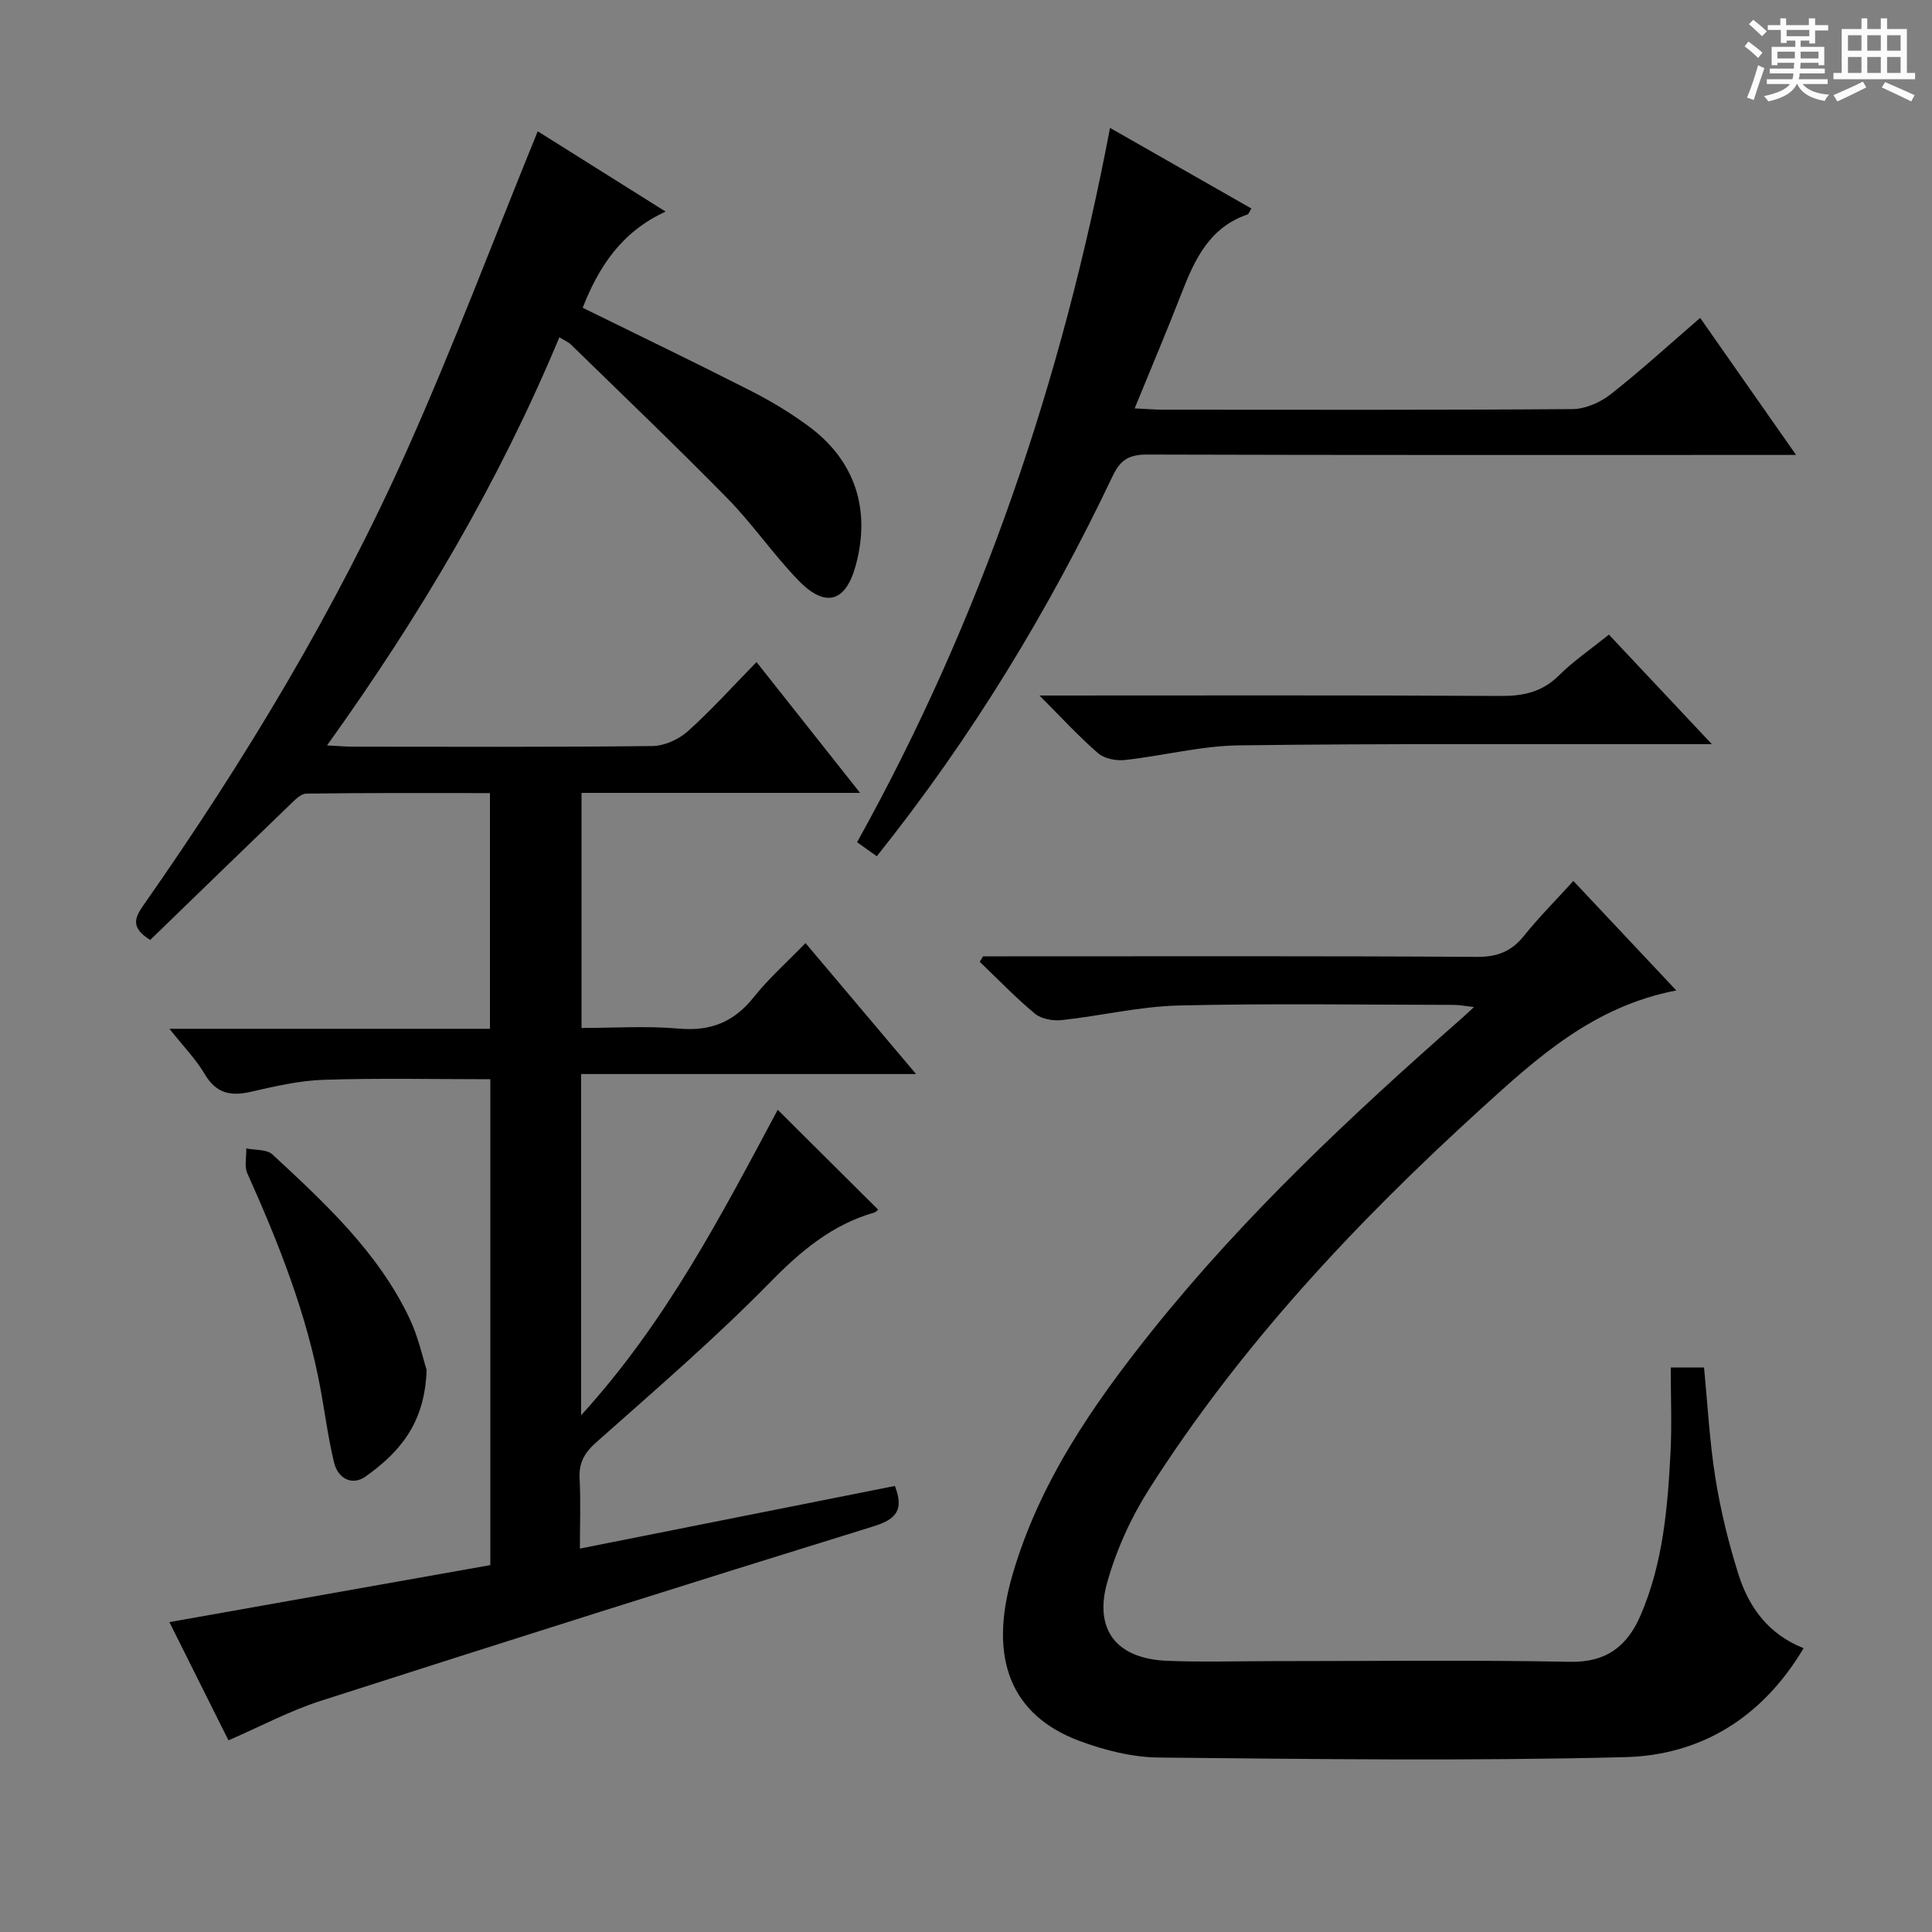 <svg enable-background="new 0 0 400 400" viewBox="0 0 400 400" xmlns="http://www.w3.org/2000/svg"><rect x="0" y="0" width="400" height="400" fill="#808080" stroke="none"/><path d="m361.2 9.6.8-1c.9.7 1.9 1.4 2.9 2.3l-.9 1.1c-1-1-2-1.8-2.8-2.4zm.5 10.6c.9-2.1 1.6-4.3 2.3-6.7.4.2.8.4 1.3.6-.7 2.1-1.5 4.3-2.2 6.6zm.4-15.2.9-.9c1 .8 2 1.6 2.8 2.4l-1 1c-.9-.9-1.8-1.7-2.7-2.5zm12.5-1.2h1.2v1.4h2.7v1.1h-2.7v2.7h-1.2v-.6h-1.8v1.3h4.9v3.8h-1.2v-.5h-3.7c0 .4-.1.9-.1 1.2h5.1v1h-5.2c0 .5-.1.9-.2 1.2h6v1h-5.2c1.1 1.3 2.9 2 5.5 2.2-.4.4-.7.8-.9 1.3-2.9-.5-4.8-1.6-5.7-3.5h-.1c-.8 1.7-2.7 2.9-5.9 3.6-.2-.4-.6-.8-.9-1.1 2.8-.6 4.6-1.4 5.4-2.5h-4.8v-1h5.3c.1-.3.2-.7.2-1.2h-4.9v-1h5c0-.4 0-.8.1-1.2h-3.5v.5h-1.2v-3.8h4.9v-1.3h-1.8v.5h-1.2v-2.7h-2.7v-1h2.6v-1.4h1.2v1.4h4.7v-1.4zm-6.6 8.3h3.6c0-.4 0-.9 0-1.4h-3.6zm1.9-4.6h4.7v-1.3h-4.7zm6.6 3.2h-3.7v1.4h3.7z" fill="#fafbfa"/><path d="m385.3 3.8h1.3v2.2h2.8v-2.2h1.3v2.2h4.1v9.1h1.7v1.3h-16.9v-1.3h1.7v-9.1h4.1v-2.2zm.4 13.1.7 1.2c-1.8.9-3.8 1.9-6 2.9-.2-.4-.5-.8-.8-1.3 2.3-1 4.3-1.9 6.1-2.8zm-3.1-6.4h2.8v-3.2h-2.8zm0 4.6h2.8v-3.3h-2.8zm4-4.6h2.8v-3.2h-2.8zm0 4.6h2.8v-3.3h-2.8zm3.7 1.9c2.1.9 4.1 1.8 6.1 2.7l-.7 1.3c-2.2-1.1-4.2-2-6.1-2.9zm3.2-9.7h-2.8v3.2h2.8zm-2.8 7.8h2.8v-3.3h-2.8z" fill="#fafbfa"/><g fill="#010000"><path d="m161.02 229.77c6.99 6.95 13.81 13.74 20.79 20.67-.13.1-.42.49-.8.6-8.72 2.51-15.18 7.93-21.52 14.4-11.4 11.63-23.79 22.3-35.99 33.13-2.49 2.21-3.68 4.26-3.5 7.56.25 4.62.06 9.27.06 14.49 22.1-4.39 43.67-8.68 65.22-12.97 1.88 4.91.38 6.87-4.43 8.36-38.21 11.82-76.36 23.89-114.44 36.13-6.45 2.07-12.51 5.32-19.11 8.18-4.06-8.13-8.2-16.41-12.23-24.48 22.32-3.96 44.31-7.87 66.45-11.8 0-34.16 0-67.57 0-100.6-11.63 0-23.06-.25-34.47.12-5.09.16-10.19 1.36-15.19 2.5-4.17.95-7.14.28-9.47-3.67-1.82-3.09-4.41-5.73-7.31-9.39h66.36c0-16.47 0-32.35 0-48.8-12.8 0-25.42-.07-38.03.11-1.18.02-2.47 1.42-3.49 2.4-9.68 9.32-19.32 18.69-28.82 27.9-4.38-2.71-3.03-4.87-1.2-7.48 20.84-29.77 39.58-60.83 54.41-94.03 9.61-21.51 17.92-43.6 27.02-65.92 8.05 5.05 16.82 10.56 26.48 16.63-9.21 4.21-13.9 11.56-17.17 19.91 11.73 5.77 23.38 11.38 34.89 17.24 4.13 2.1 8.16 4.54 11.89 7.29 9.57 7.06 12.88 17.12 9.79 28.68-2.06 7.72-6.26 9.06-11.9 3.24-5.2-5.36-9.46-11.64-14.69-16.97-10.6-10.81-21.56-21.27-32.4-31.85-.55-.54-1.33-.85-2.41-1.52-12.51 30.02-28.78 57.56-48.1 84.5 2.3.11 3.83.26 5.36.26 20.67.01 41.33.11 62-.13 2.48-.03 5.43-1.36 7.31-3.04 4.83-4.32 9.18-9.17 14.25-14.35 7.1 8.97 13.92 17.58 21.44 27.09-19.9 0-38.63 0-57.67 0v48.67c6.64 0 13.43-.46 20.13.13 6.6.59 11.44-1.36 15.54-6.52 3.08-3.87 6.84-7.2 10.7-11.19 7.65 9.07 14.88 17.63 22.89 27.12-23.76 0-46.44 0-69.35 0v70.65c17.69-19.4 29.13-41.63 40.71-63.25z"/><path d="m203.52 198h5.28c32.32 0 64.65-.09 96.97.11 4.26.03 7.19-1.14 9.79-4.4 3.01-3.76 6.43-7.18 10.19-11.32 7.1 7.55 14.04 14.94 21.31 22.67-17.13 3.29-28.74 13.87-40.42 24.49-25.95 23.62-49.83 49.05-68.73 78.76-3.78 5.94-6.81 12.64-8.7 19.41-2.74 9.85 2.1 15.71 12.39 16.13 7.32.3 14.66.07 21.99.07 20.49 0 40.99-.26 61.48.14 7.61.15 11.9-3.35 14.61-9.66 4.61-10.71 5.59-22.15 6.18-33.61.3-5.77.05-11.57.05-17.66h6.89c.74 7.54 1.14 15.3 2.36 22.92 1.07 6.68 2.7 13.32 4.73 19.78 2.14 6.85 6.17 12.5 13.53 15.41-8.57 14.4-21.27 22.17-37.01 22.56-32.14.81-64.31.4-96.46.08-5.51-.05-11.25-1.5-16.46-3.44-14.25-5.32-18.83-17.09-13.95-34.1 5.53-19.27 16.65-35.38 28.95-50.77 19.11-23.89 41.35-44.7 64.26-64.84.61-.54 1.21-1.11 2.42-2.23-1.84-.21-3.02-.45-4.2-.45-18.99-.02-38-.33-56.98.13-8.07.2-16.09 2.15-24.16 3.02-1.81.2-4.2-.22-5.53-1.31-4.03-3.33-7.67-7.14-11.46-10.76.24-.36.46-.74.68-1.13z"/><path d="m181.53 177.28c-1.43-1.02-2.6-1.85-4.08-2.91 25.74-46.29 42.43-95.59 52.37-147.89 10.16 5.79 19.63 11.19 29.27 16.69-.38.57-.54 1.14-.86 1.25-7.73 2.66-10.82 9.14-13.52 16.08-3.04 7.85-6.34 15.6-9.79 24.05 2.52.12 4.11.26 5.69.27 28.31.01 56.63.09 84.94-.12 2.66-.02 5.73-1.36 7.87-3.03 6.25-4.9 12.12-10.28 18.58-15.85 6.55 9.36 12.86 18.38 19.86 28.37-3.04 0-4.95 0-6.86 0-42.47 0-84.94.05-127.41-.08-3.63-.01-5.55.93-7.18 4.36-13.24 27.85-29.14 54.1-48.88 78.81z"/><path d="m215.21 144c32.84 0 64.12-.09 95.41.09 4.75.03 8.64-.78 12.13-4.24 3.04-3.01 6.63-5.46 10.36-8.46 6.91 7.35 13.64 14.52 21.31 22.68-3.07 0-4.82 0-6.56 0-30.45.03-60.91-.15-91.36.25-7.88.1-15.72 2.17-23.61 3.03-1.8.2-4.23-.27-5.53-1.39-4.01-3.47-7.59-7.4-12.15-11.96z"/><path d="m88.32 283.58c-.32 11.29-5.82 17.24-12.59 22.09-2.77 1.99-5.74.52-6.56-2.86-1.21-4.98-1.87-10.1-2.79-15.15-2.87-15.65-8.7-30.3-15.17-44.73-.65-1.46-.17-3.43-.22-5.16 1.83.38 4.23.15 5.41 1.24 10.87 10.08 21.82 20.19 28.35 33.86 1.89 3.98 2.82 8.41 3.57 10.71z"/></g></svg>
